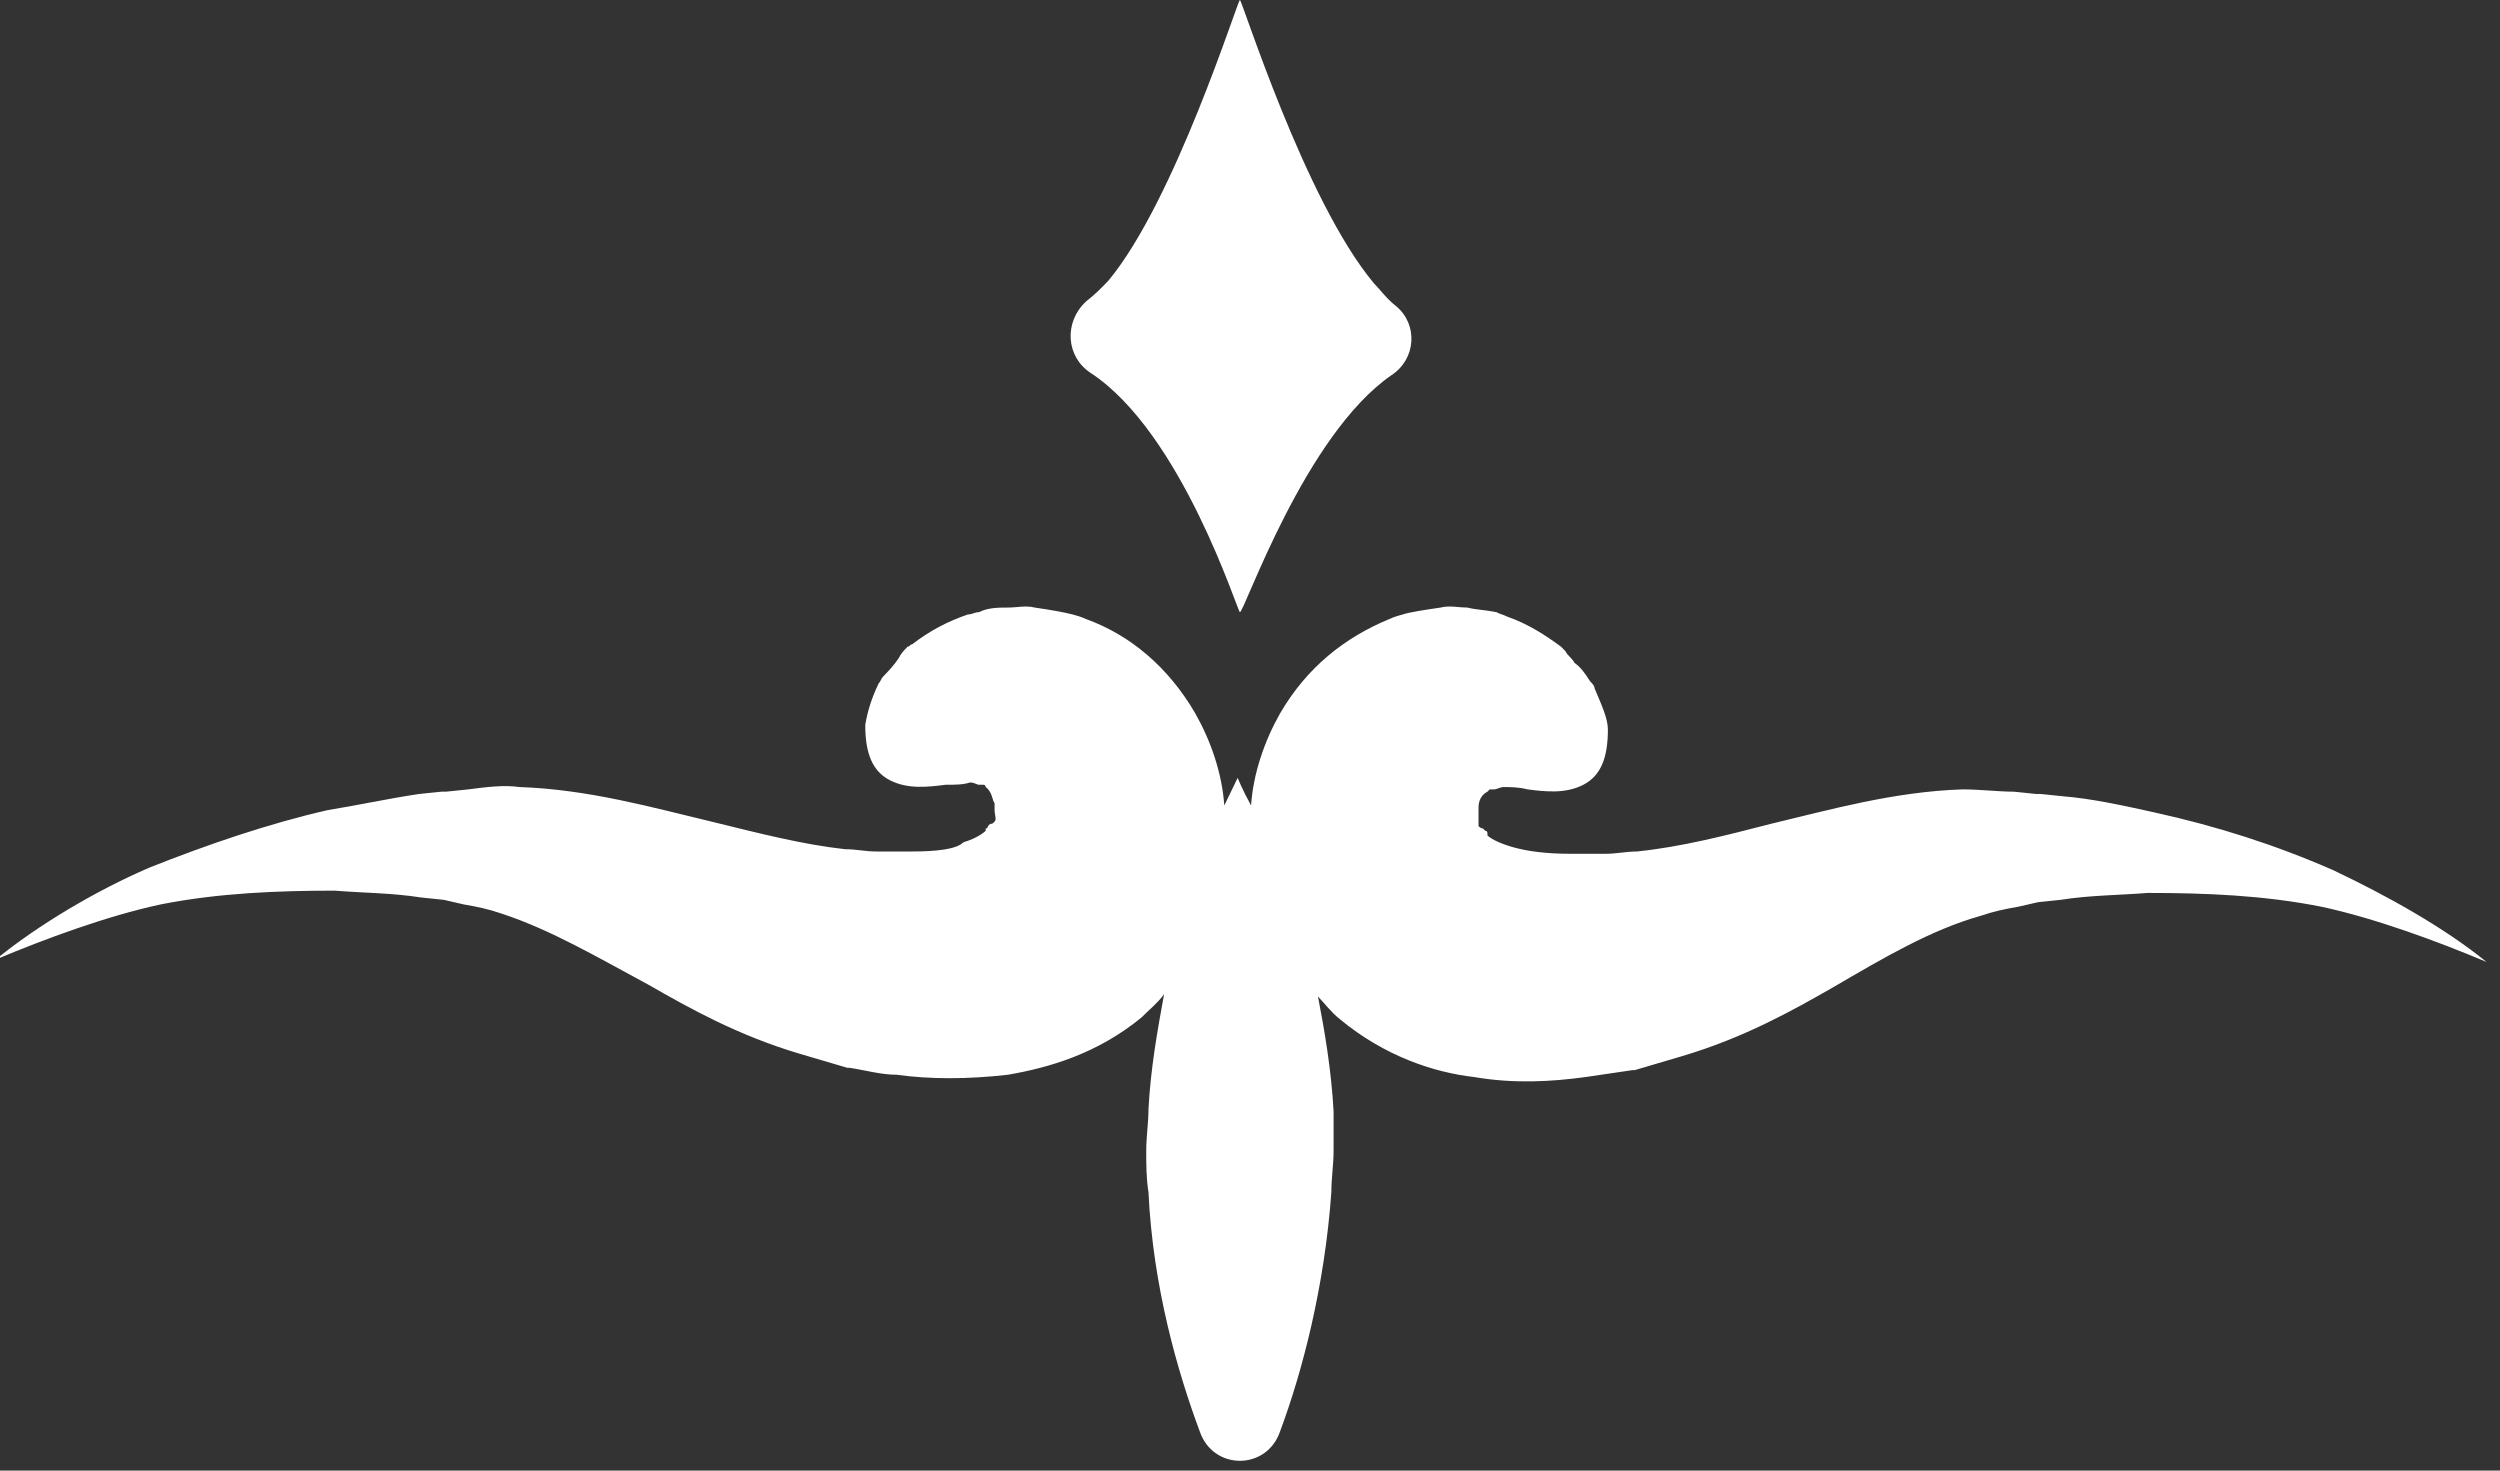 <?xml version="1.0" encoding="utf-8"?>
<svg xmlns="http://www.w3.org/2000/svg" fill="none" height="100%" overflow="visible" preserveAspectRatio="none" style="display: block;" viewBox="0 0 85 50" width="100%">
<rect x="0" y="0" width="85" height="50" fill="#333333" stroke="none"/>
<g clip-path="url(#clip0_0_15845)" id="Frame">
<g id="Group">
<g id="Group_2">
<g id="Group_3">
<g id="Group_4">
<g id="Group_5">
<g id="Group_6">
<path d="M45.342 37.793C45.266 36.385 45.038 35.054 44.811 33.881C45.038 34.115 45.266 34.428 45.569 34.663C47.085 35.915 48.754 36.463 50.118 36.619C51.483 36.854 52.772 36.776 53.91 36.619C54.44 36.541 54.971 36.463 55.502 36.385H55.578C56.108 36.228 56.639 36.072 57.17 35.915C59.293 35.289 60.961 34.35 62.326 33.568C64.07 32.551 65.662 31.612 67.33 31.142C67.785 30.986 68.164 30.907 68.619 30.829L69.302 30.673L70.06 30.594C71.046 30.438 72.031 30.438 73.017 30.36C74.988 30.36 76.96 30.438 78.931 30.829C80.751 31.22 82.874 32.003 84.542 32.707C83.102 31.533 81.13 30.438 79.31 29.577C77.339 28.716 75.368 28.09 73.245 27.621C72.183 27.386 71.121 27.152 70.136 27.073L69.377 26.995C69.302 26.995 69.302 26.995 69.226 26.995L68.468 26.917C67.937 26.917 67.33 26.839 66.724 26.839C64.373 26.917 62.174 27.543 60.203 28.012C58.686 28.404 57.17 28.795 55.654 28.951C55.274 28.951 54.971 29.029 54.592 29.029H54.516C54.137 29.029 53.758 29.029 53.379 29.029C52.62 29.029 51.938 28.951 51.407 28.795C50.877 28.638 50.649 28.482 50.573 28.404C50.573 28.404 50.573 28.404 50.573 28.325C50.573 28.325 50.573 28.247 50.498 28.247C50.498 28.247 50.498 28.247 50.422 28.169C50.422 28.169 50.346 28.169 50.27 28.091C50.27 28.012 50.27 27.856 50.27 27.699C50.27 27.699 50.27 27.621 50.27 27.465C50.27 27.386 50.27 27.073 50.573 26.917L50.649 26.839H50.801C50.877 26.839 51.028 26.76 51.104 26.76C51.331 26.76 51.635 26.76 51.938 26.839C52.545 26.917 53.227 26.995 53.834 26.682C54.44 26.369 54.668 25.743 54.668 24.804C54.668 24.413 54.44 23.944 54.213 23.396C54.213 23.317 54.137 23.239 54.061 23.161C53.91 22.926 53.758 22.692 53.53 22.535C53.455 22.378 53.303 22.3 53.227 22.144C53.151 22.066 53.151 22.066 53.075 21.987C52.545 21.596 51.938 21.205 51.256 20.97C51.104 20.892 51.028 20.892 50.877 20.814C50.498 20.735 50.194 20.735 49.891 20.657C49.588 20.657 49.284 20.579 48.981 20.657C48.45 20.735 47.919 20.814 47.692 20.892C47.389 20.97 47.237 21.048 47.237 21.048C45.721 21.674 44.432 22.692 43.522 24.256C42.991 25.195 42.612 26.291 42.536 27.386C42.233 26.839 42.081 26.447 42.081 26.447C42.081 26.447 41.929 26.76 41.626 27.386C41.55 26.291 41.171 25.195 40.64 24.256C39.73 22.692 38.441 21.596 36.925 21.048C36.925 21.048 36.773 20.97 36.47 20.892C36.167 20.814 35.712 20.735 35.181 20.657C34.878 20.579 34.575 20.657 34.271 20.657C33.968 20.657 33.589 20.657 33.285 20.814C33.134 20.814 33.058 20.892 32.906 20.892C32.224 21.127 31.617 21.44 31.011 21.909C30.935 21.909 30.935 21.987 30.859 21.987C30.707 22.144 30.632 22.222 30.556 22.378C30.404 22.613 30.177 22.848 30.025 23.005C29.949 23.083 29.949 23.161 29.873 23.239C29.646 23.709 29.494 24.178 29.419 24.648C29.419 25.587 29.646 26.213 30.253 26.526C30.859 26.839 31.542 26.76 32.148 26.682C32.452 26.682 32.755 26.682 32.982 26.604C33.134 26.604 33.21 26.682 33.285 26.682H33.437C33.513 26.682 33.513 26.76 33.513 26.76C33.74 26.917 33.74 27.23 33.816 27.308C33.816 27.465 33.816 27.543 33.816 27.543C33.816 27.699 33.892 27.856 33.816 27.934C33.74 28.012 33.74 28.012 33.665 28.012C33.665 28.012 33.665 28.012 33.589 28.091C33.589 28.091 33.589 28.169 33.513 28.169C33.513 28.169 33.513 28.169 33.513 28.247C33.513 28.247 33.285 28.482 32.755 28.638C32.527 28.873 31.845 28.951 31.011 28.951C30.632 28.951 30.253 28.951 29.873 28.951H29.798C29.419 28.951 29.115 28.873 28.736 28.873C27.296 28.716 25.779 28.325 24.187 27.934C22.215 27.465 20.016 26.839 17.666 26.76C17.135 26.682 16.529 26.76 15.922 26.839L15.164 26.917C15.088 26.917 15.088 26.917 15.012 26.917L14.254 26.995C13.192 27.152 12.131 27.386 11.145 27.543C9.098 28.012 7.051 28.716 5.079 29.499C3.259 30.282 1.288 31.455 -0.153 32.629C1.516 31.925 3.639 31.142 5.458 30.751C7.43 30.36 9.477 30.282 11.373 30.282C12.358 30.36 13.344 30.36 14.33 30.516L15.088 30.594L15.77 30.751C16.225 30.829 16.604 30.907 17.059 31.064C18.727 31.612 20.32 32.551 22.064 33.49C23.428 34.272 25.097 35.211 27.22 35.837C27.75 35.993 28.281 36.15 28.812 36.306H28.888C29.419 36.385 29.949 36.541 30.48 36.541C31.617 36.698 32.906 36.698 34.271 36.541C35.636 36.306 37.304 35.837 38.821 34.585C39.048 34.35 39.351 34.115 39.579 33.803C39.351 35.054 39.124 36.306 39.048 37.715C39.048 38.184 38.972 38.654 38.972 39.123C38.972 39.593 38.972 40.062 39.048 40.532C39.2 43.74 40.034 46.635 40.792 48.669C41.247 50 43.067 50 43.522 48.669C44.28 46.635 45.038 43.74 45.266 40.532C45.266 40.062 45.342 39.593 45.342 39.123C45.342 38.732 45.342 38.263 45.342 37.793Z" fill="white" id="Vector"/>
</g>
</g>
</g>
</g>
<g id="Group_7">
<g id="Group_8">
<g id="Group_9">
<path d="M47.313 12.754C48.147 12.207 48.223 11.033 47.465 10.407C47.161 10.172 46.934 9.859 46.706 9.624C44.356 6.807 42.233 1.61588e-06 42.157 1.61588e-06C42.081 1.61588e-06 39.958 6.807 37.683 9.546C37.456 9.781 37.228 10.016 36.925 10.25C36.167 10.954 36.243 12.128 37.077 12.676C40.185 14.71 42.081 20.814 42.157 20.814C42.309 20.814 44.356 14.789 47.313 12.754Z" fill="white" id="Vector_2"/>
</g>
</g>
</g>
</g>
</g>
</g>
<defs>
<clipPath id="clip0_0_15845">
<rect fill="white" height="50" width="85"/>
</clipPath>
</defs>
</svg>
